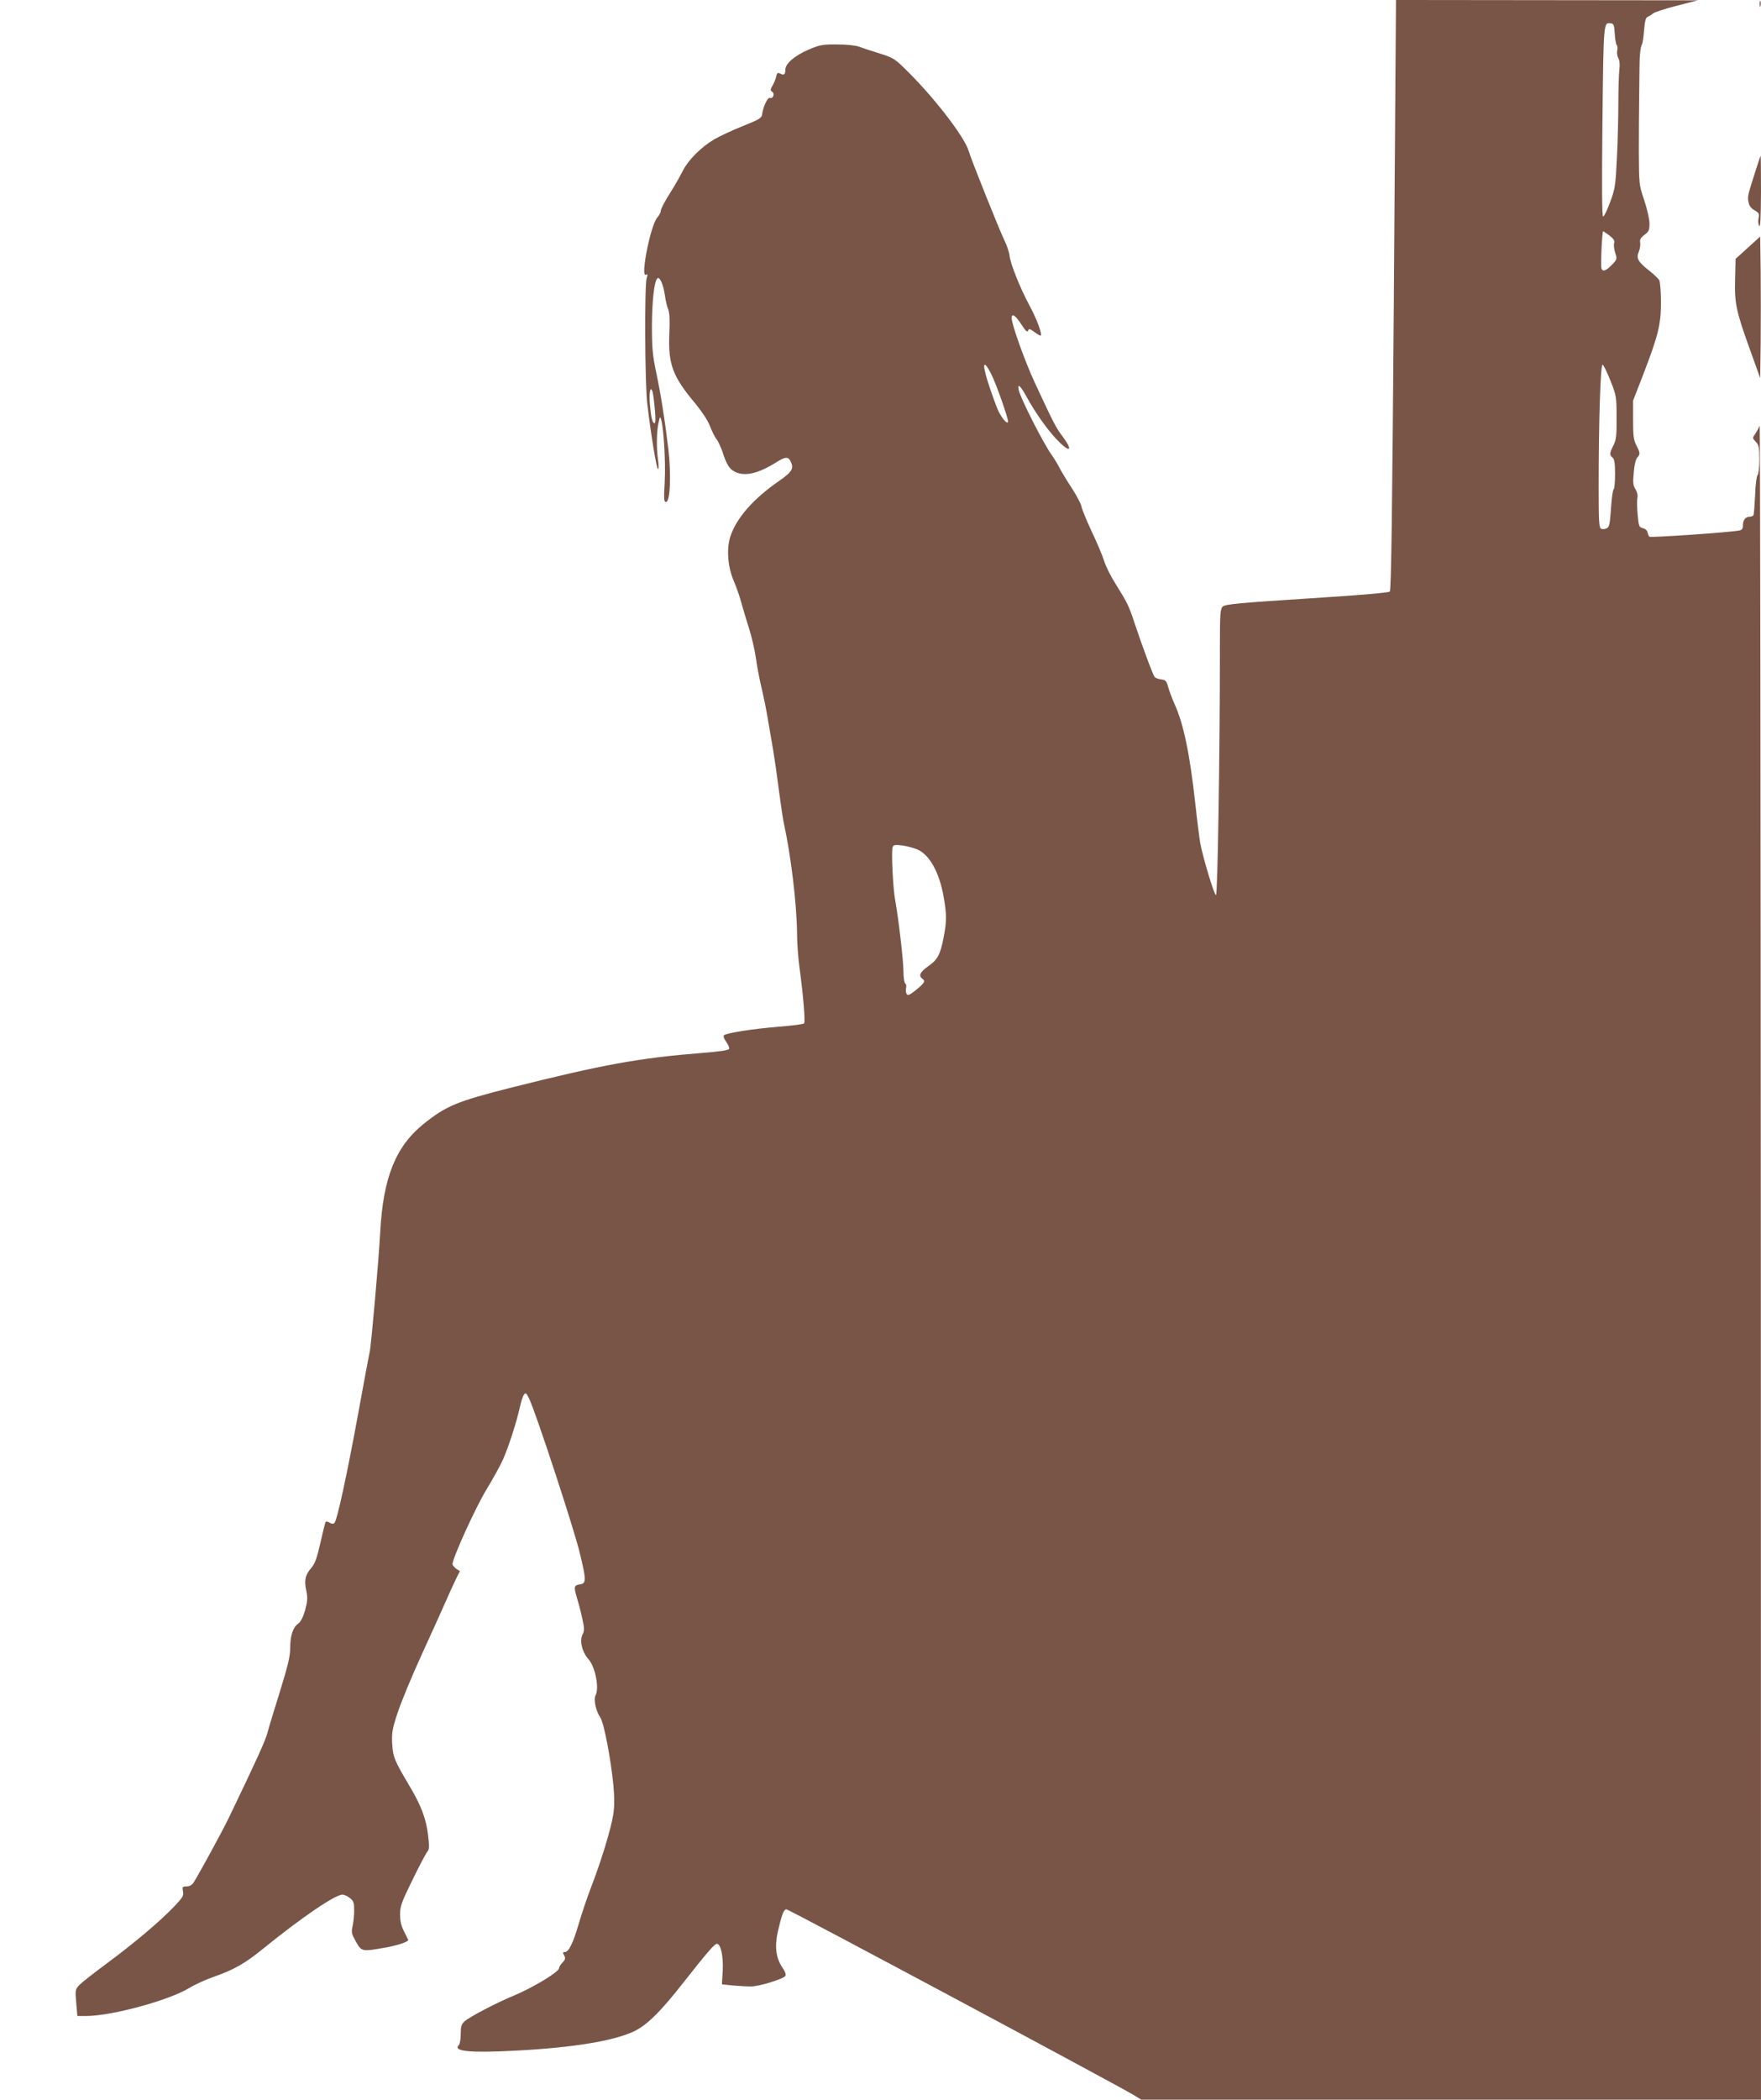 <?xml version="1.0" standalone="no"?>
<!DOCTYPE svg PUBLIC "-//W3C//DTD SVG 20010904//EN"
 "http://www.w3.org/TR/2001/REC-SVG-20010904/DTD/svg10.dtd">
<svg version="1.0" xmlns="http://www.w3.org/2000/svg"
 width="1074pt" height="1280pt" viewBox="0 0 1074 1280"
 preserveAspectRatio="xMidYMid meet">
<g transform="translate(0,1280) scale(0.1,-0.1)"
fill="#795548" stroke="none">
<path d="M8501 11003 c-10 -1323 -16 -1801 -25 -1809 -7 -8 -191 -23 -506 -43
-410 -26 -497 -35 -512 -48 -16 -15 -18 -39 -18 -252 0 -652 -14 -1511 -24
-1508 -12 4 -79 228 -96 317 -5 30 -19 138 -30 240 -34 309 -72 488 -127 609
-14 31 -31 76 -38 101 -11 40 -16 45 -43 48 -17 2 -35 9 -40 15 -11 13 -77
192 -123 330 -34 104 -45 125 -115 237 -30 47 -61 110 -70 140 -9 30 -43 111
-76 180 -32 69 -60 137 -62 151 -2 15 -28 65 -59 113 -31 47 -66 105 -78 129
-12 23 -32 56 -44 72 -49 67 -192 348 -202 397 -9 47 10 28 53 -50 49 -88 117
-185 173 -245 85 -91 112 -82 40 14 -40 54 -51 75 -167 324 -61 131 -142 357
-142 396 0 32 22 18 60 -40 25 -39 36 -49 40 -37 5 14 10 13 40 -9 18 -13 35
-23 37 -21 10 10 -23 99 -67 181 -59 110 -118 257 -123 307 -2 21 -16 61 -30
90 -31 63 -205 498 -219 547 -23 81 -198 311 -363 476 -88 88 -92 91 -180 119
-49 15 -106 34 -125 41 -20 8 -76 14 -133 14 -88 1 -106 -2 -172 -30 -84 -35
-145 -86 -145 -122 0 -31 -9 -38 -31 -26 -16 8 -20 5 -25 -18 -4 -16 -14 -41
-23 -56 -13 -23 -14 -29 -2 -36 18 -11 6 -45 -13 -38 -14 6 -42 -53 -48 -102
-3 -20 -20 -31 -119 -70 -64 -26 -142 -62 -174 -81 -80 -48 -157 -125 -190
-190 -15 -30 -51 -94 -81 -141 -30 -47 -54 -94 -54 -104 0 -10 -10 -29 -21
-41 -41 -44 -106 -372 -69 -349 10 6 11 2 4 -21 -14 -44 -11 -652 4 -769 24
-200 57 -395 65 -395 5 0 5 26 0 58 -10 72 -9 175 4 227 8 37 9 38 16 15 16
-62 27 -263 21 -377 -6 -106 -5 -123 8 -123 26 0 32 169 14 325 -24 196 -45
327 -74 465 -22 105 -26 150 -26 285 1 153 14 269 33 288 14 14 38 -40 46
-103 4 -30 13 -69 20 -85 9 -22 11 -67 7 -152 -7 -186 20 -258 162 -427 39
-48 74 -101 86 -134 12 -30 29 -66 40 -79 10 -13 26 -48 36 -76 25 -79 42
-105 74 -122 61 -32 145 -13 258 59 50 31 68 33 82 7 24 -46 13 -66 -67 -122
-156 -107 -261 -226 -298 -338 -25 -75 -17 -186 20 -272 15 -35 36 -94 46
-132 10 -37 32 -109 48 -160 16 -50 34 -130 41 -177 6 -47 22 -130 35 -185 13
-55 31 -143 39 -195 9 -52 23 -133 31 -180 8 -47 24 -157 35 -245 12 -88 25
-179 30 -201 43 -194 79 -490 81 -669 0 -60 7 -153 14 -205 23 -168 38 -341
29 -349 -5 -5 -74 -14 -154 -20 -157 -13 -319 -38 -334 -52 -6 -6 -1 -21 13
-40 12 -17 20 -36 18 -43 -4 -9 -55 -16 -164 -25 -381 -30 -603 -70 -1168
-212 -327 -83 -394 -110 -533 -222 -169 -137 -245 -326 -263 -657 -9 -173 -56
-701 -64 -730 -2 -8 -34 -175 -69 -370 -70 -382 -130 -658 -146 -674 -7 -7
-17 -7 -30 2 -10 6 -21 8 -24 4 -3 -5 -17 -62 -32 -128 -21 -93 -33 -126 -55
-152 -37 -42 -45 -75 -31 -139 9 -44 8 -63 -7 -119 -12 -42 -27 -71 -41 -81
-33 -23 -50 -74 -50 -148 0 -52 -13 -106 -63 -268 -35 -111 -69 -224 -76 -251
-10 -42 -66 -166 -237 -521 -39 -81 -179 -337 -214 -393 -10 -14 -25 -22 -42
-22 -25 0 -27 -3 -22 -30 6 -26 -1 -37 -57 -96 -87 -90 -238 -218 -407 -343
-77 -57 -152 -116 -167 -131 -26 -28 -27 -31 -20 -109 l7 -81 53 0 c154 0 502
94 628 170 34 21 102 52 151 69 125 44 190 81 303 173 232 188 437 328 482
328 10 0 30 -9 45 -21 23 -18 26 -28 26 -77 0 -31 -5 -75 -10 -97 -8 -35 -5
-46 21 -92 35 -61 36 -61 173 -37 73 12 146 36 146 47 0 1 -11 24 -25 51 -18
35 -25 65 -25 105 0 50 9 75 76 211 41 85 82 162 90 171 12 13 13 31 5 101
-12 100 -41 179 -115 303 -90 152 -99 173 -104 255 -3 66 0 89 33 188 20 62
86 222 147 355 61 133 127 280 148 327 20 47 48 107 61 134 l24 48 -23 15
c-12 9 -22 21 -22 28 0 36 140 344 205 451 41 67 87 151 103 187 32 71 83 228
103 320 7 32 18 65 24 74 11 15 15 12 32 -23 37 -73 272 -788 308 -937 41
-167 41 -190 5 -195 -39 -6 -41 -14 -24 -73 9 -29 25 -88 34 -130 15 -67 15
-79 3 -104 -20 -36 -3 -107 37 -151 41 -47 66 -176 42 -220 -13 -25 3 -97 29
-134 22 -29 65 -256 80 -413 7 -77 7 -130 -1 -180 -13 -85 -75 -288 -135 -442
-23 -60 -57 -160 -75 -222 -35 -120 -61 -173 -85 -173 -13 0 -14 -4 -4 -21 9
-17 7 -25 -10 -43 -12 -12 -21 -27 -21 -34 0 -23 -157 -118 -279 -169 -104
-43 -267 -128 -298 -156 -19 -17 -23 -31 -23 -77 0 -31 -5 -61 -12 -68 -38
-38 73 -48 352 -33 345 18 593 59 716 117 79 37 166 123 306 303 138 175 186
231 200 231 24 0 40 -75 36 -161 l-5 -86 66 -7 c36 -3 86 -6 111 -6 49 0 192
44 209 63 7 9 1 25 -19 55 -38 57 -46 126 -26 217 25 107 36 135 53 135 15 0
2002 -1063 2116 -1131 l47 -29 1890 0 1890 0 -1 5113 c-1 2811 -4 5103 -7
5092 -4 -11 -16 -33 -26 -48 -19 -27 -19 -28 3 -51 18 -19 21 -34 21 -107 0
-49 -5 -90 -11 -96 -6 -6 -13 -60 -15 -124 -3 -61 -7 -116 -10 -120 -3 -5 -13
-9 -23 -9 -25 0 -41 -20 -41 -52 0 -21 -6 -29 -22 -32 -50 -11 -543 -45 -549
-38 -4 4 -9 16 -11 27 -2 11 -14 22 -28 25 -23 5 -26 12 -32 80 -4 41 -5 88
-2 103 4 18 -1 37 -11 54 -15 22 -17 40 -11 101 3 45 12 82 21 92 19 21 19 28
-5 75 -17 33 -20 59 -20 156 l0 117 60 154 c94 244 110 310 110 445 0 63 -5
123 -10 134 -6 10 -34 38 -63 60 -68 54 -79 74 -62 115 7 17 11 42 8 55 -3 18
3 30 26 47 27 20 31 29 31 69 0 25 -14 89 -32 142 -32 95 -32 97 -33 301 0
113 1 259 2 325 1 66 2 147 2 180 0 76 6 129 15 144 4 6 10 46 13 87 5 57 10
77 22 81 9 4 24 13 33 21 9 8 74 29 145 47 l128 33 -921 1 -920 1 -13 -1797z
m1347 1592 c2 -32 7 -64 12 -70 5 -6 6 -21 3 -34 -3 -12 0 -33 7 -46 8 -14 10
-40 6 -71 -3 -27 -6 -119 -6 -204 0 -85 -4 -236 -9 -335 -8 -167 -11 -187 -41
-267 -18 -49 -37 -88 -43 -88 -7 0 -8 185 -4 582 7 612 6 601 52 596 17 -3 20
-12 23 -63z m-32 -1231 c26 -20 33 -32 28 -47 -3 -11 0 -37 7 -59 12 -38 12
-39 -21 -73 -36 -37 -55 -43 -63 -22 -6 15 4 227 10 227 2 0 20 -12 39 -26z
m-3770 -846 c31 -61 106 -276 102 -290 -7 -19 -50 38 -70 92 -64 170 -90 269
-68 255 6 -3 22 -29 36 -57z m3776 -39 c36 -91 37 -98 37 -224 1 -112 -2 -136
-19 -170 -24 -47 -25 -59 -5 -75 11 -9 15 -34 15 -101 0 -48 -4 -90 -9 -93 -5
-3 -12 -55 -16 -116 -6 -92 -10 -112 -25 -120 -10 -6 -26 -7 -34 -4 -14 5 -16
39 -16 263 0 391 11 742 24 738 6 -2 27 -46 48 -98z m-5828 -177 c5 -50 4 -82
-2 -82 -13 0 -21 31 -28 112 -7 74 3 123 16 78 4 -14 10 -62 14 -108z m1602
-2681 c74 -33 133 -140 159 -288 19 -107 19 -151 0 -247 -19 -102 -37 -137
-91 -174 -53 -38 -64 -60 -39 -78 21 -16 14 -27 -47 -76 -32 -25 -42 -28 -49
-17 -4 8 -6 24 -3 35 3 12 1 25 -5 28 -6 4 -11 37 -11 74 0 65 -30 322 -50
432 -14 71 -25 303 -16 325 5 15 14 16 59 11 28 -4 70 -15 93 -25z"/>
<path d="M10732 12775 c0 -16 2 -22 5 -12 2 9 2 23 0 30 -3 6 -5 -1 -5 -18z"/>
<path d="M10703 11747 c-45 -142 -46 -145 -39 -180 4 -22 16 -38 37 -49 27
-16 30 -22 24 -48 -3 -16 -2 -37 4 -47 7 -13 10 45 11 205 0 122 -1 222 -2
222 -2 0 -17 -47 -35 -103z"/>
<path d="M10660 11290 l-75 -68 -3 -123 c-4 -149 6 -196 92 -434 l61 -170 3
218 c1 119 1 313 0 431 l-3 214 -75 -68z"/>
</g>
</svg>
